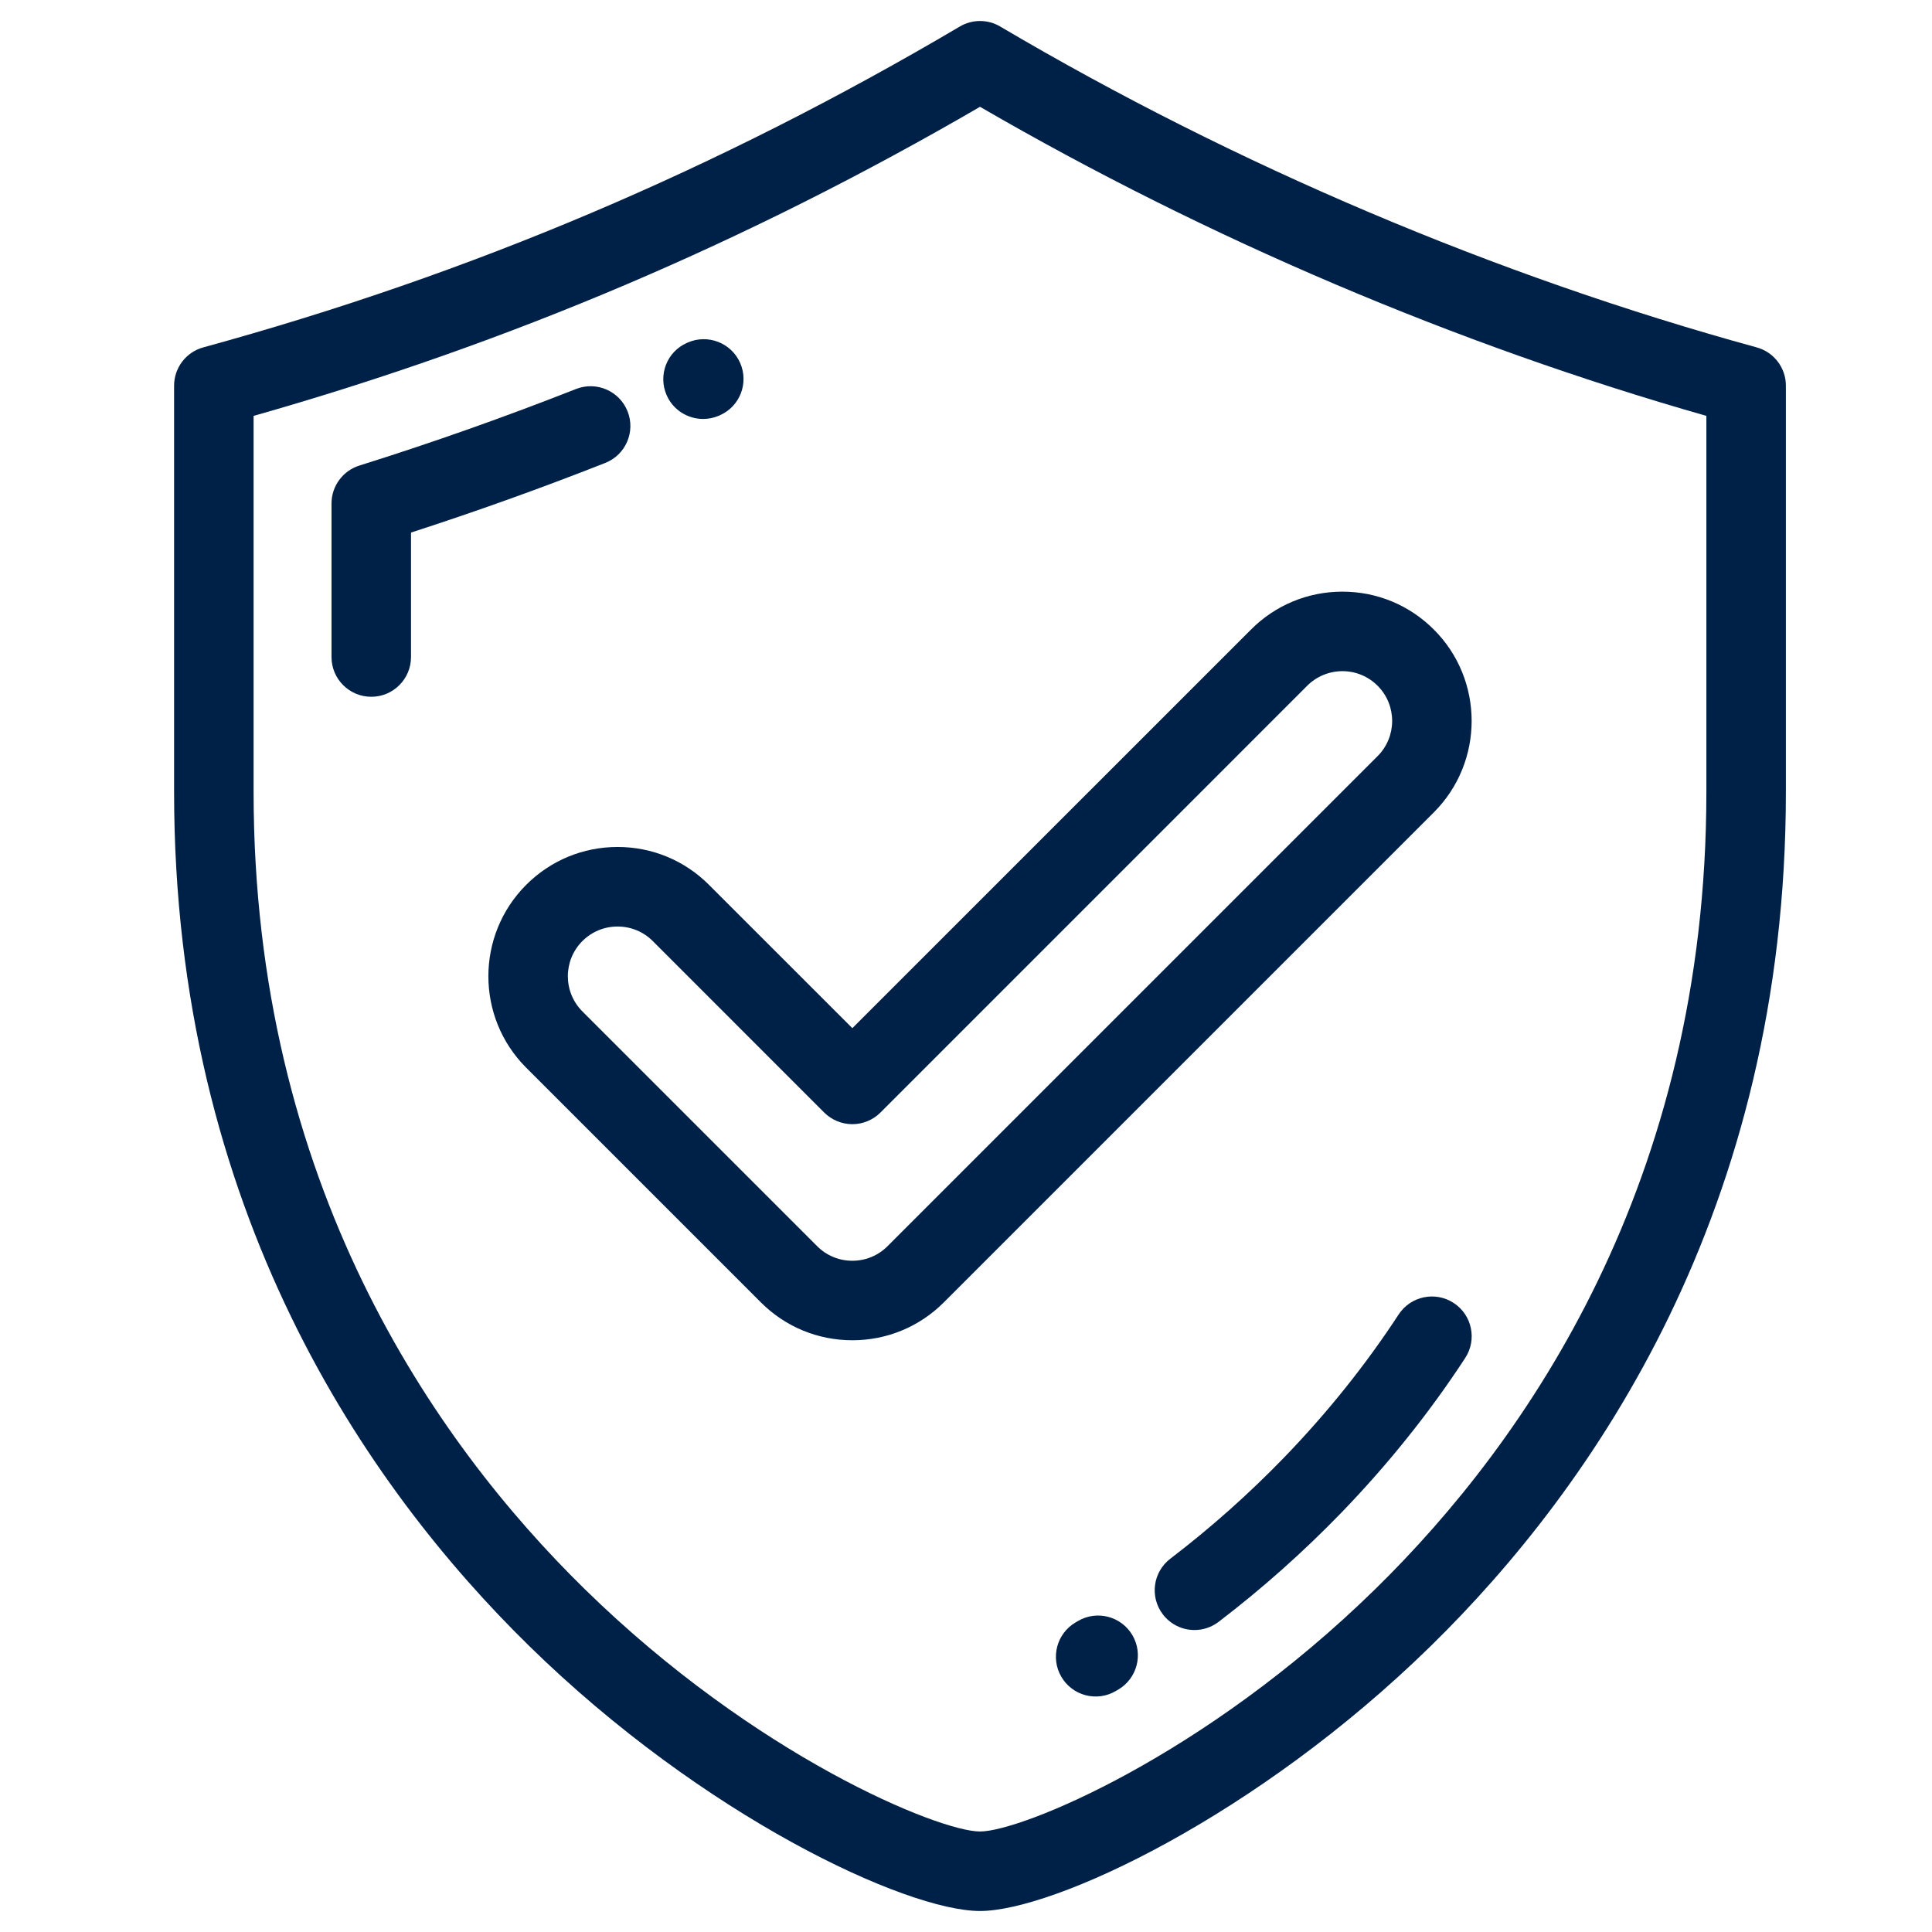 <svg width="46" height="46" viewBox="0 0 46 46" fill="none" xmlns="http://www.w3.org/2000/svg">
<g clip-path="url(#clip0_175_7449)">
<path d="M41.825 8.271C35.633 6.574 29.406 3.933 23.815 0.632C23.669 0.545 23.503 0.5 23.333 0.5C23.164 0.5 22.998 0.545 22.852 0.632C17.1 4.027 11.209 6.526 4.841 8.271C4.641 8.325 4.465 8.444 4.339 8.609C4.213 8.774 4.145 8.976 4.145 9.184V18.855C4.145 28.816 8.74 35.408 12.595 39.185C16.744 43.251 21.578 45.5 23.333 45.5C25.088 45.5 29.922 43.251 34.072 39.185C37.927 35.408 42.521 28.816 42.521 18.855V9.183C42.521 8.757 42.236 8.383 41.825 8.271ZM40.628 18.855C40.628 28.158 36.343 34.31 32.747 37.833C28.666 41.831 24.303 43.607 23.333 43.607C22.364 43.607 18 41.831 13.919 37.833C10.324 34.31 6.038 28.158 6.038 18.855V9.902C12.127 8.173 17.798 5.761 23.334 2.543C28.731 5.675 34.685 8.208 40.628 9.902V18.855Z" fill="#002147"/>
<path d="M14.943 9.796C14.751 9.309 14.202 9.07 13.715 9.262C12.018 9.93 10.297 10.539 8.556 11.085C8.364 11.145 8.196 11.265 8.077 11.428C7.957 11.59 7.893 11.787 7.893 11.988V15.643C7.893 16.166 8.317 16.59 8.84 16.59C9.362 16.59 9.786 16.166 9.786 15.643V12.68C11.344 12.176 12.886 11.623 14.409 11.023C14.896 10.832 15.135 10.282 14.943 9.796ZM16.741 9.975C16.868 9.975 16.997 9.95 17.121 9.896L17.138 9.888C17.617 9.678 17.833 9.121 17.623 8.642C17.413 8.163 16.852 7.946 16.374 8.156L16.358 8.163C15.879 8.372 15.663 8.929 15.872 9.408C16.027 9.764 16.376 9.975 16.741 9.975ZM34.611 31.023C34.174 30.737 33.587 30.86 33.301 31.297C32.521 32.491 31.606 33.634 30.581 34.695C29.738 35.567 28.83 36.375 27.866 37.111C27.45 37.428 27.37 38.022 27.687 38.437C27.775 38.553 27.889 38.647 28.02 38.712C28.151 38.777 28.294 38.81 28.44 38.81C28.64 38.81 28.842 38.747 29.014 38.616C30.054 37.822 31.032 36.951 31.942 36.011C33.05 34.864 34.041 33.627 34.886 32.333C35.172 31.895 35.049 31.308 34.611 31.023ZM25.667 38.595L25.613 38.627C25.161 38.889 25.006 39.468 25.268 39.92C25.33 40.028 25.413 40.123 25.512 40.198C25.61 40.274 25.723 40.329 25.843 40.361C25.963 40.393 26.088 40.401 26.212 40.385C26.335 40.368 26.454 40.328 26.561 40.265L26.624 40.229C27.075 39.964 27.227 39.385 26.962 38.933C26.698 38.483 26.118 38.331 25.667 38.595ZM16.881 21.068C16.3 20.486 15.527 20.166 14.705 20.166C13.883 20.166 13.109 20.486 12.528 21.068C11.328 22.268 11.328 24.221 12.528 25.421L18.117 31.01C18.699 31.591 19.472 31.911 20.294 31.911C21.116 31.911 21.889 31.591 22.471 31.01L34.139 19.342C35.339 18.141 35.339 16.188 34.139 14.989C33.557 14.407 32.785 14.087 31.962 14.087C31.14 14.087 30.367 14.407 29.786 14.989L20.294 24.48L16.881 21.068ZM31.124 16.327C31.234 16.217 31.365 16.13 31.509 16.07C31.652 16.011 31.807 15.98 31.962 15.98C32.279 15.98 32.576 16.104 32.8 16.327C33.262 16.789 33.262 17.541 32.8 18.003L21.132 29.671C20.908 29.895 20.61 30.018 20.294 30.018C19.977 30.018 19.68 29.895 19.456 29.671L13.867 24.082C13.405 23.62 13.405 22.868 13.866 22.407C14.09 22.183 14.388 22.06 14.704 22.06C15.021 22.06 15.319 22.183 15.542 22.406L19.624 26.489C19.802 26.666 20.043 26.766 20.294 26.766C20.545 26.766 20.786 26.666 20.963 26.489L31.124 16.327Z" fill="#002147"/>
</g>
<defs>
<clipPath id="clip0_175_7449">
<rect width="45" height="45" fill="white" transform="translate(0.833 0.5)"/>
</clipPath>
</defs>
</svg>
